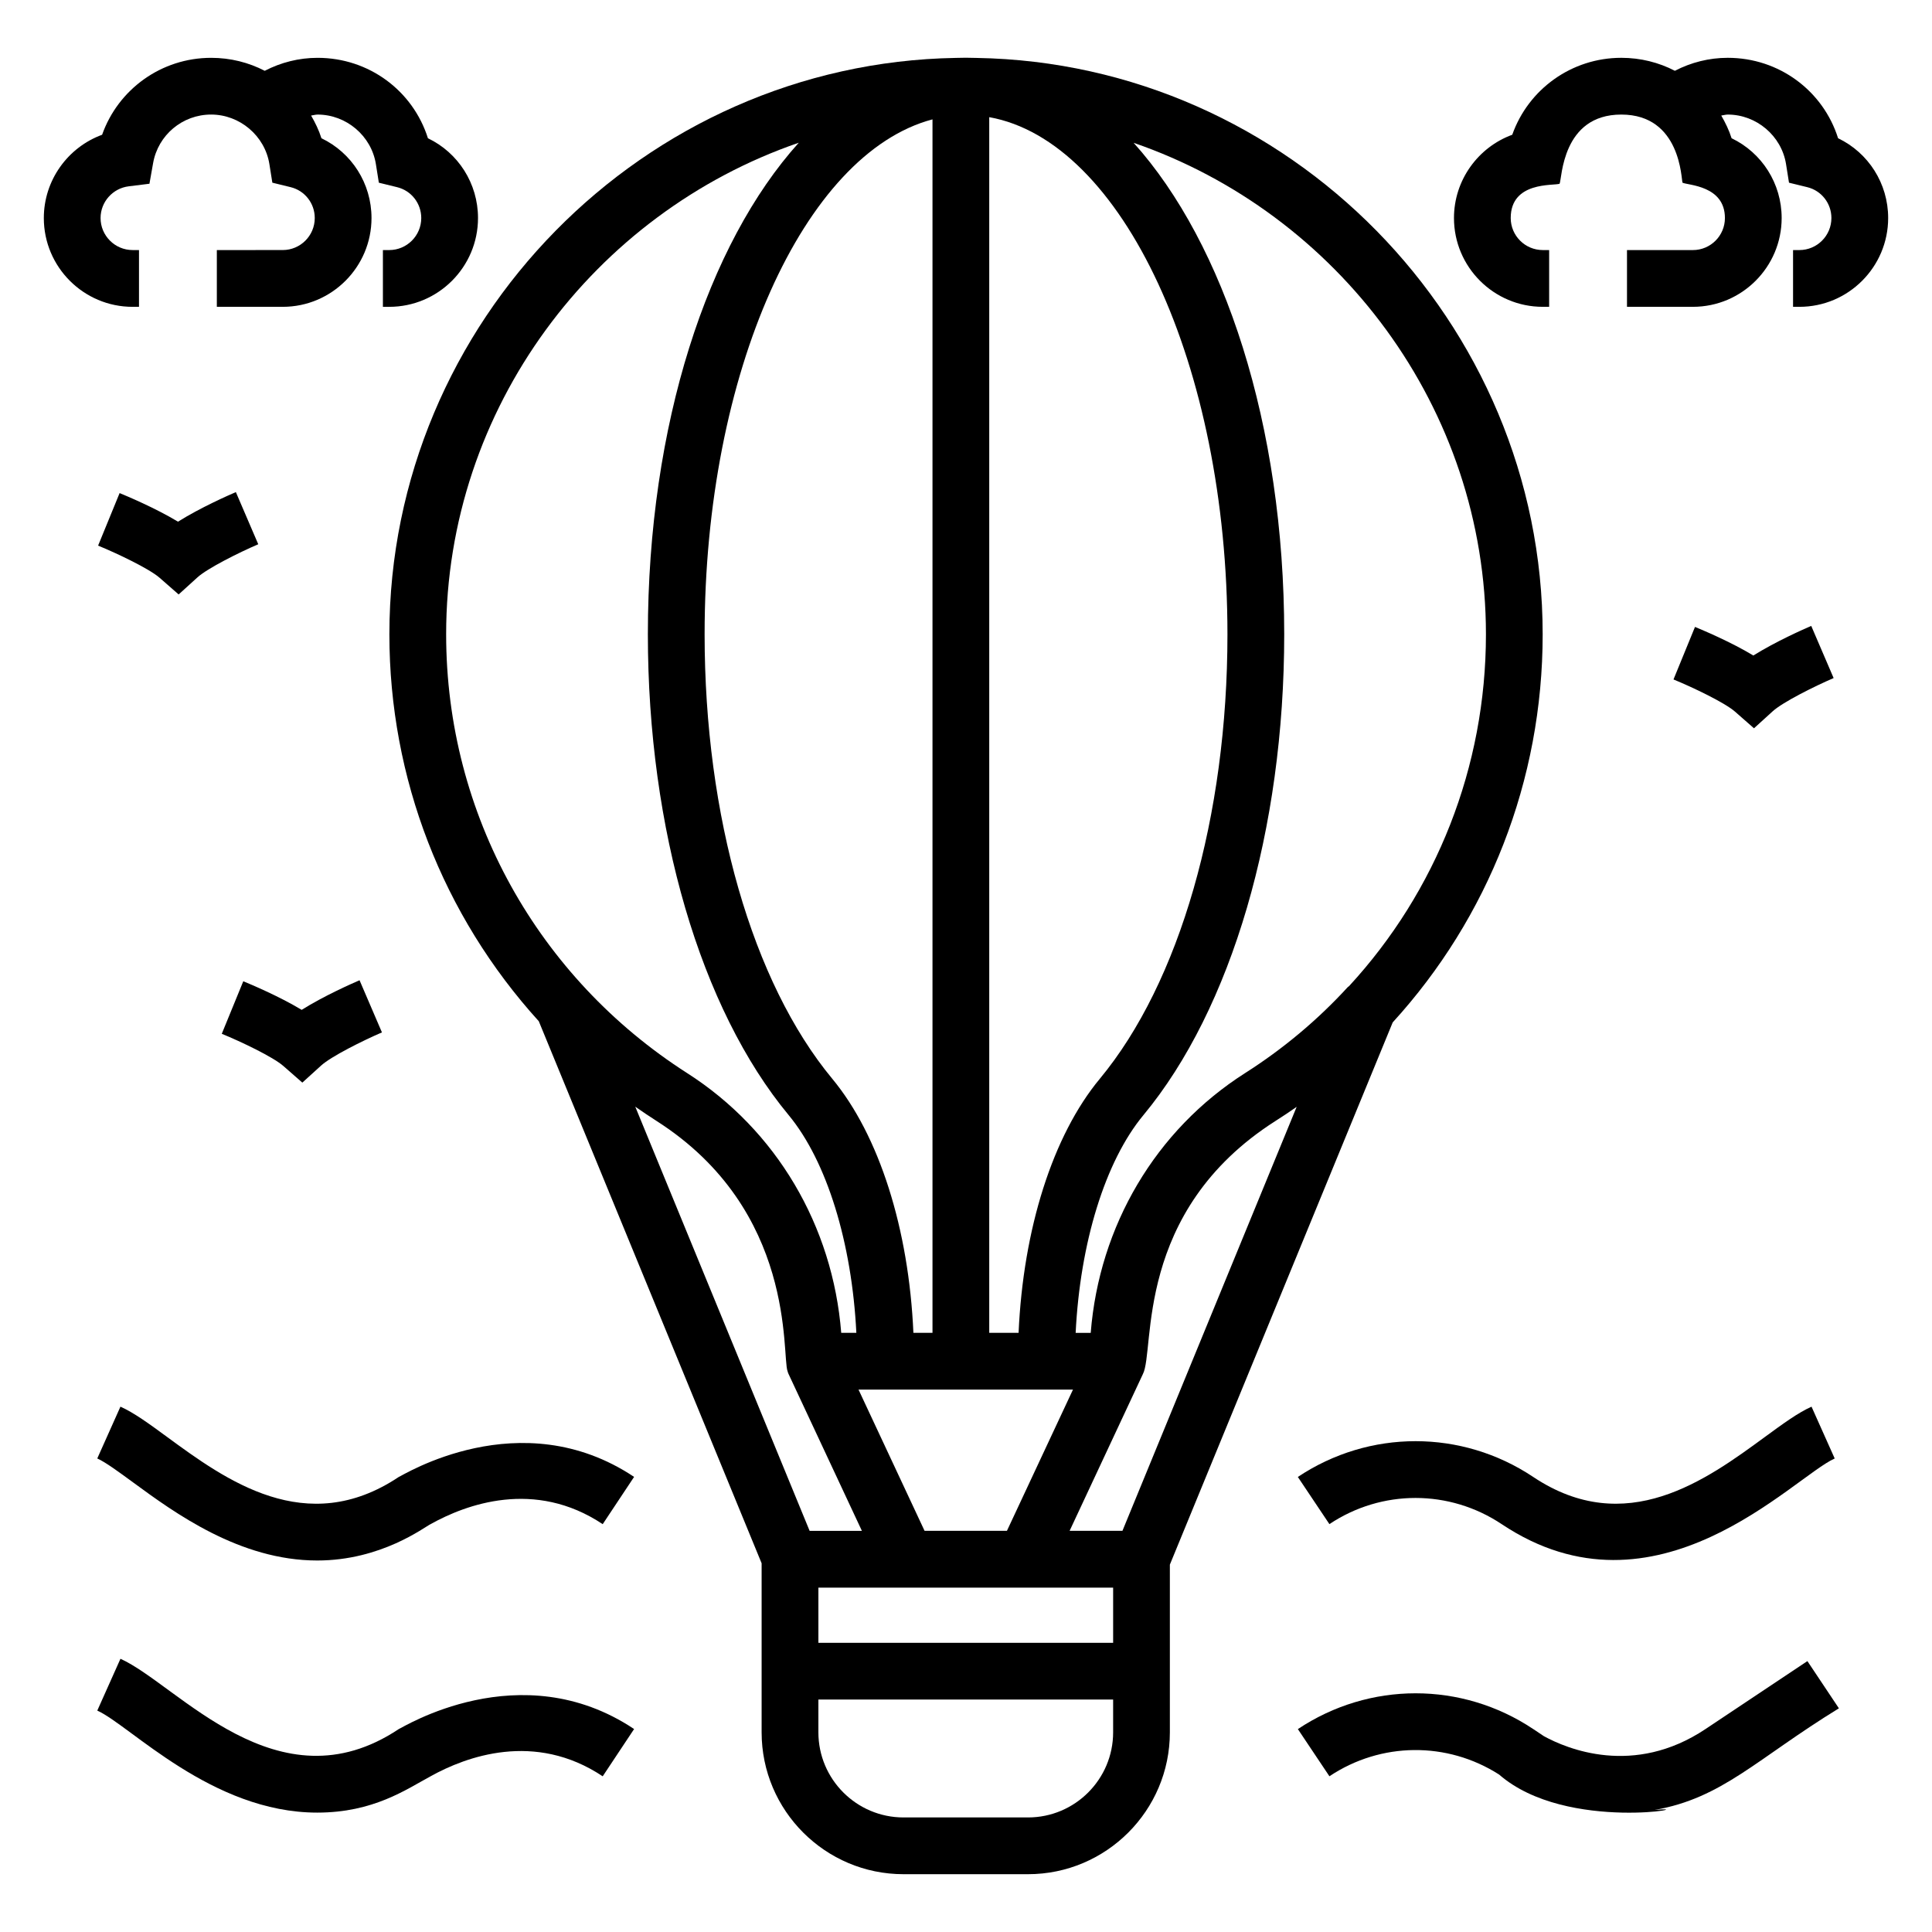 <?xml version="1.0" encoding="UTF-8"?>
<!-- Uploaded to: ICON Repo, www.iconrepo.com, Generator: ICON Repo Mixer Tools -->
<svg fill="#000000" width="800px" height="800px" version="1.1" viewBox="144 144 512 512" xmlns="http://www.w3.org/2000/svg">
 <g>
  <path d="m286.79 414.65 59.047 143.64v44.793c0 20.73 16.867 37.598 37.598 37.598h32.992c20.73 0 37.598-16.867 37.598-37.598v-44.438l59.055-143.7c25.32-27.738 39.742-64.09 39.742-102.84 0-82.832-67.352-151.36-149.98-152.75-1.863-0.074-4.016-0.066-5.543-0.008-82.773 1.402-150.11 69.93-150.11 152.76 0.004 38.109 14.098 74.438 39.605 102.54zm25.562 22.633c1.836 1.285 3.695 2.535 5.586 3.746 37.266 23.773 33.168 62.145 34.781 66.383 0.043 0.117 0.062 0.238 0.113 0.352 0.023 0.055 0.027 0.113 0.055 0.172l19.523 41.754h-13.852zm126.64 165.8c0 12.441-10.117 22.559-22.559 22.559h-32.992c-12.441 0-22.559-10.117-22.559-22.559v-8.68h78.109zm0-23.719h-78.109v-14.629h78.109zm2.469-29.684h-14l19.406-41.512c3.32-6.344-2.586-43.035 35.156-67.105 1.902-1.203 3.766-2.453 5.606-3.738zm96.328-237.57c0 35.164-13.164 68.148-36.277 93.227-0.105 0.102-0.242 0.152-0.344 0.262-7.981 8.711-17.141 16.375-27.215 22.785-23.719 15.113-38.648 40.469-40.902 68.836h-3.992c1.176-23.793 7.797-45.453 17.961-57.703 23.367-28.164 37.312-75.789 37.312-127.41 0-55.562-15.891-103.54-39.906-130.26 54.125 18.645 93.363 70.25 93.363 130.26zm-131.63-137.06c35.234 6.293 63.129 65.703 63.129 137.06 0 48.223-12.652 92.262-33.844 117.8-12.445 15.004-20.289 39.777-21.508 67.309h-7.777zm22.191 337.21-17.5 37.422h-21.832l-17.5-37.422h56.832zm-37.23-336.62v321.57h-5.059c-1.211-27.531-9.055-52.309-21.5-67.324-21.184-25.547-33.832-69.578-33.832-117.79 0-69.344 26.328-127.45 60.391-136.46zm-35.445 6.195c-24.102 26.723-39.984 74.707-39.984 130.27 0 51.602 13.945 99.223 37.297 127.39 10.156 12.258 16.777 33.918 17.953 57.719h-4.008c-2.246-28.375-17.176-53.738-40.887-68.867-39.367-25.215-63.812-68.379-63.812-116.25-0.004-60.008 39.234-111.62 93.441-130.27z"/>
  <path d="m631.11 180.63c-3.973-12.582-15.629-21.309-29.242-21.309-4.93 0-9.691 1.207-14.008 3.438-4.258-2.207-9.094-3.438-14.203-3.438-13.172 0-24.629 8.324-28.895 20.387-9.082 3.328-15.445 12.051-15.445 22.07 0 12.973 10.555 23.531 23.527 23.531h1.695v-15.043h-1.695c-4.68 0-8.488-3.809-8.488-8.488 0-9.785 11.414-8.512 12.953-9.082 0.652-1.371 0.598-18.336 16.348-18.336 15.867 0 15.871 17.305 16.23 18.059 1.426 0.695 11.234 0.723 11.234 9.363 0 4.68-3.805 8.488-8.48 8.488l-17.473-0.004v15.043h17.469c12.969 0 23.52-10.559 23.52-23.531 0-9.188-5.266-17.316-13.27-21.148-0.676-2.141-1.645-4.121-2.738-6.012 0.578-0.062 1.129-0.258 1.719-0.258 7.613 0 14.254 5.644 15.449 13.121l0.785 4.934 4.856 1.188c3.754 0.922 6.383 4.285 6.383 8.176 0 4.68-3.805 8.488-8.48 8.488h-1.684v15.043h1.684c12.969 0 23.52-10.559 23.52-23.531 0-9.188-5.266-17.316-13.27-21.148z"/>
  <path d="m179.14 225.31h1.695v-15.043h-1.695c-4.676 0-8.488-3.809-8.488-8.488 0-4.258 3.203-7.871 7.445-8.402l5.508-0.684 0.969-5.465c1.32-7.461 7.789-12.871 15.375-12.871 7.609 0 14.246 5.644 15.441 13.121l0.785 4.934 4.856 1.188c3.754 0.922 6.383 4.285 6.383 8.176 0 4.68-3.805 8.488-8.48 8.488l-17.469 0.004v15.043h17.469c12.969 0 23.52-10.559 23.52-23.531 0-9.188-5.266-17.316-13.27-21.148-0.676-2.141-1.645-4.121-2.738-6.012 0.578-0.062 1.129-0.258 1.719-0.258 7.613 0 14.254 5.644 15.449 13.121l0.785 4.934 4.856 1.188c3.754 0.922 6.383 4.285 6.383 8.176 0 4.68-3.812 8.488-8.488 8.488h-1.676v15.043h1.676c12.977 0 23.527-10.559 23.527-23.531 0-9.188-5.266-17.316-13.27-21.148-3.973-12.582-15.625-21.309-29.242-21.309-4.93 0-9.691 1.207-14.008 3.438-4.258-2.207-9.09-3.438-14.203-3.438-13.176 0-24.629 8.324-28.895 20.387-9.086 3.328-15.445 12.051-15.445 22.07 0 12.973 10.551 23.531 23.527 23.531z"/>
  <path d="m228.07 624.36c14.922 0 23.578-6.148 30.109-9.664 9.281-5.148 27.516-11.984 45.543 0.043l8.32-12.527c-30.164-20.133-61.598-0.203-62.352 0-32.113 21.43-58.641-11.832-73.77-18.617l-6.141 13.73c8.648 3.859 30.316 27.035 58.289 27.035z"/>
  <path d="m179.34 536.9c10.875 7.969 28.176 20.648 48.73 20.648 17.035 0 28.422-8.887 30.094-9.664 9.266-5.164 27.5-12.008 45.559 0.035l8.32-12.527c-30.176-20.117-61.559-0.207-62.352 0.008-24.57 16.414-45.895 0.777-61.465-10.633-4.664-3.422-8.688-6.367-12.309-7.988l-6.141 13.73c2.16 0.961 5.75 3.598 9.562 6.391z"/>
  <path d="m622.98 584.21-27 18.004c-19.07 12.734-36.828 5.184-42.824 1.895l-2.84-1.895c-18.938-12.637-43.414-12.625-62.367 0.016l8.363 12.5c13.645-9.105 31.188-9.262 44.965-0.457 18.02 15.703 55.172 8.066 41.18 9.387 18-3.129 27.012-13.516 48.871-26.938z"/>
  <path d="m550.31 535.4c-18.93-12.629-43.406-12.637-62.367 0.008l8.363 12.5c13.863-9.246 31.781-9.246 45.66 0.008 40.961 27.336 77.23-12.492 88.25-17.402l-6.141-13.73c-3.621 1.621-7.644 4.574-12.309 7.988-15.562 11.402-36.871 27.035-61.457 10.629z"/>
  <path d="m191.17 282.25c-6.008-3.629-13.621-6.812-15.473-7.578l-5.699 13.922c5.125 2.102 13.57 6.133 16.293 8.52l5.051 4.422 4.965-4.508c2.68-2.438 11.043-6.609 16.133-8.797l-5.934-13.82c-1.836 0.789-9.395 4.109-15.336 7.84z"/>
  <path d="m613.79 332.49c2.688-2.438 11.059-6.609 16.141-8.797l-5.934-13.82c-1.844 0.793-9.391 4.113-15.34 7.844-6-3.629-13.613-6.812-15.465-7.578l-5.699 13.922c5.125 2.102 13.562 6.133 16.289 8.52l5.043 4.422z"/>
  <path d="m219.07 426.48 5.051 4.422 4.965-4.508c2.68-2.438 11.043-6.609 16.133-8.797l-5.934-13.82c-1.844 0.793-9.398 4.113-15.34 7.844-6.008-3.629-13.621-6.812-15.473-7.578l-5.699 13.922c5.129 2.098 13.574 6.129 16.297 8.516z"/>
 </g>
</svg>